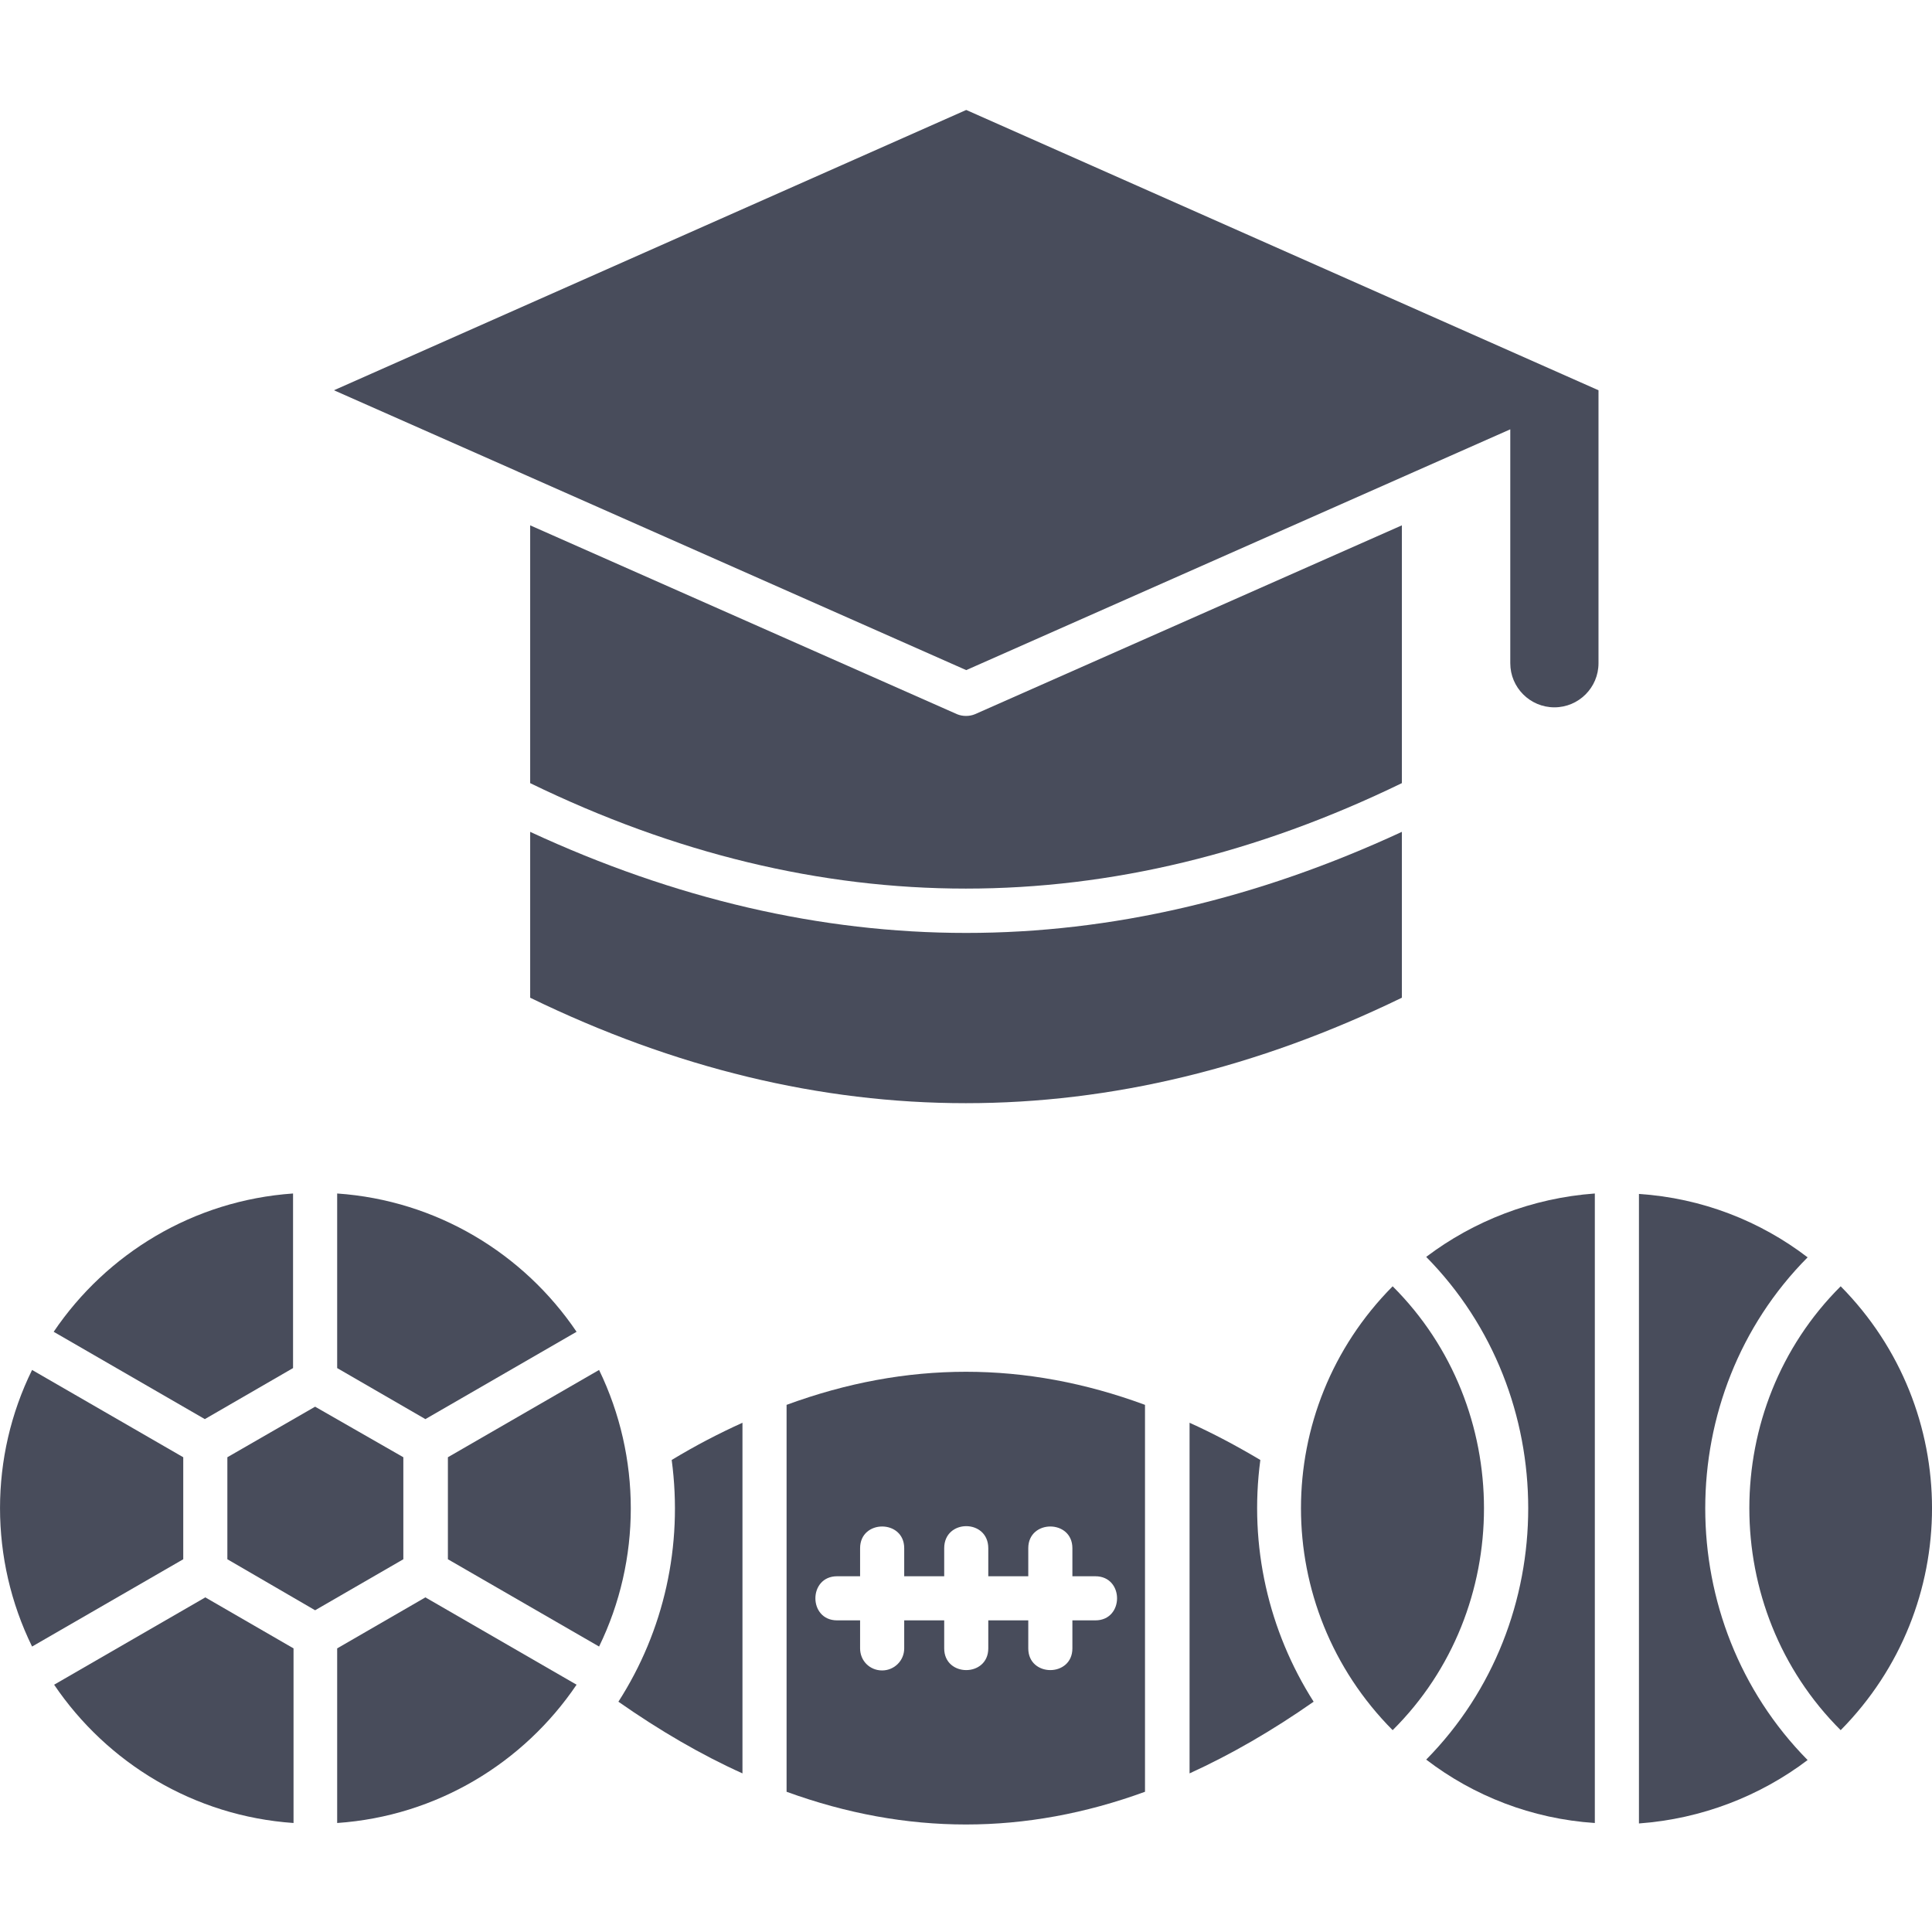 <svg width="60" height="60" viewBox="0 0 60 60" fill="none" xmlns="http://www.w3.org/2000/svg">
<path fill-rule="evenodd" clip-rule="evenodd" d="M43.536 16.315L30.279 22.18C30.107 22.252 29.893 22.252 29.722 22.18L16.465 16.315V24.321C25.441 28.688 34.545 28.688 43.536 24.321V16.315Z" fill="#484C5B"/>
<path fill-rule="evenodd" clip-rule="evenodd" d="M12.526 45.256L9.786 43.686L7.061 45.256V48.424L9.786 50.008L12.526 48.424V45.256Z" fill="#484C5B"/>
<path fill-rule="evenodd" clip-rule="evenodd" d="M16.465 25.834V30.985C25.441 35.352 34.545 35.352 43.536 30.985V25.834C39.041 27.917 34.517 28.973 30.007 28.973C25.484 28.973 20.96 27.917 16.465 25.834Z" fill="#484C5B"/>
<path fill-rule="evenodd" clip-rule="evenodd" d="M10.471 42.487L13.211 44.072L17.906 41.36C16.265 38.934 13.568 37.279 10.471 37.065V42.487Z" fill="#484C5B"/>
<path fill-rule="evenodd" clip-rule="evenodd" d="M1.681 52.32C3.322 54.746 6.019 56.401 9.116 56.615V51.192L6.376 49.608L1.681 52.32Z" fill="#484C5B"/>
<path fill-rule="evenodd" clip-rule="evenodd" d="M5.691 45.256L0.996 42.545C-0.331 45.242 -0.331 48.424 0.996 51.135L5.691 48.424V45.256Z" fill="#484C5B"/>
<path fill-rule="evenodd" clip-rule="evenodd" d="M10.471 51.192V56.615C13.568 56.401 16.265 54.746 17.906 52.32L13.211 49.608L10.471 51.192Z" fill="#484C5B"/>
<path fill-rule="evenodd" clip-rule="evenodd" d="M9.101 42.487V37.065C6.005 37.279 3.308 38.934 1.667 41.36L6.361 44.072L9.101 42.487Z" fill="#484C5B"/>
<path fill-rule="evenodd" clip-rule="evenodd" d="M44.292 54.646C45.762 55.773 47.574 56.487 49.529 56.615V37.065C47.574 37.207 45.762 37.921 44.292 39.034C48.516 43.315 48.516 50.365 44.292 54.646Z" fill="#484C5B"/>
<path fill-rule="evenodd" clip-rule="evenodd" d="M56.137 39.048C54.667 37.921 52.855 37.207 50.899 37.079V56.629C52.855 56.487 54.667 55.773 56.137 54.66C51.898 50.365 51.898 43.315 56.137 39.048Z" fill="#484C5B"/>
<path fill-rule="evenodd" clip-rule="evenodd" d="M57.164 39.947C53.382 43.715 53.382 49.965 57.164 53.732C60.946 49.908 60.946 43.772 57.164 39.947Z" fill="#484C5B"/>
<path fill-rule="evenodd" clip-rule="evenodd" d="M24.428 43.629V55.645C28.152 57 31.848 57 35.559 55.645V43.629C31.848 42.259 28.152 42.259 24.428 43.629ZM30.692 48.081V48.952H31.934V48.081C31.934 47.182 33.304 47.182 33.304 48.081V48.952H34.017C34.916 48.952 34.916 50.322 34.017 50.322H33.304V51.192C33.304 52.091 31.934 52.091 31.934 51.192V50.322H30.692V51.192C30.692 52.091 29.323 52.091 29.323 51.192V50.322H28.081V51.192C28.081 51.578 27.767 51.877 27.396 51.877C27.011 51.877 26.711 51.578 26.711 51.192V50.322H25.997C25.098 50.322 25.098 48.952 25.997 48.952H26.711V48.081C26.711 47.182 28.081 47.182 28.081 48.081V48.952H29.323V48.081C29.323 47.168 30.692 47.168 30.692 48.081Z" fill="#484C5B"/>
<path fill-rule="evenodd" clip-rule="evenodd" d="M39.141 45.341C38.398 44.899 37.671 44.514 36.943 44.185V55.074C38.227 54.489 39.511 53.747 40.796 52.848C39.397 50.65 38.784 48.01 39.141 45.341Z" fill="#484C5B"/>
<path fill-rule="evenodd" clip-rule="evenodd" d="M18.605 42.545L13.91 45.256V48.424L18.605 51.135C19.918 48.438 19.918 45.256 18.605 42.545Z" fill="#484C5B"/>
<path fill-rule="evenodd" clip-rule="evenodd" d="M43.25 39.947C39.454 43.772 39.454 49.908 43.25 53.732C47.032 49.979 47.032 43.715 43.25 39.947Z" fill="#484C5B"/>
<path fill-rule="evenodd" clip-rule="evenodd" d="M19.205 52.848C20.489 53.747 21.788 54.503 23.058 55.074V44.185C22.33 44.514 21.588 44.899 20.86 45.341C21.217 48.01 20.618 50.65 19.205 52.848Z" fill="#484C5B"/>
<path fill-rule="evenodd" clip-rule="evenodd" d="M49.643 12.12L30.007 3.415L10.371 12.12L16.051 14.632C16.065 14.632 16.079 14.646 16.079 14.646L30.007 20.811L46.903 13.333V20.597C46.903 21.353 47.517 21.967 48.273 21.967C49.029 21.967 49.643 21.353 49.643 20.597V12.12Z" fill="#484C5B"/>
</svg>
